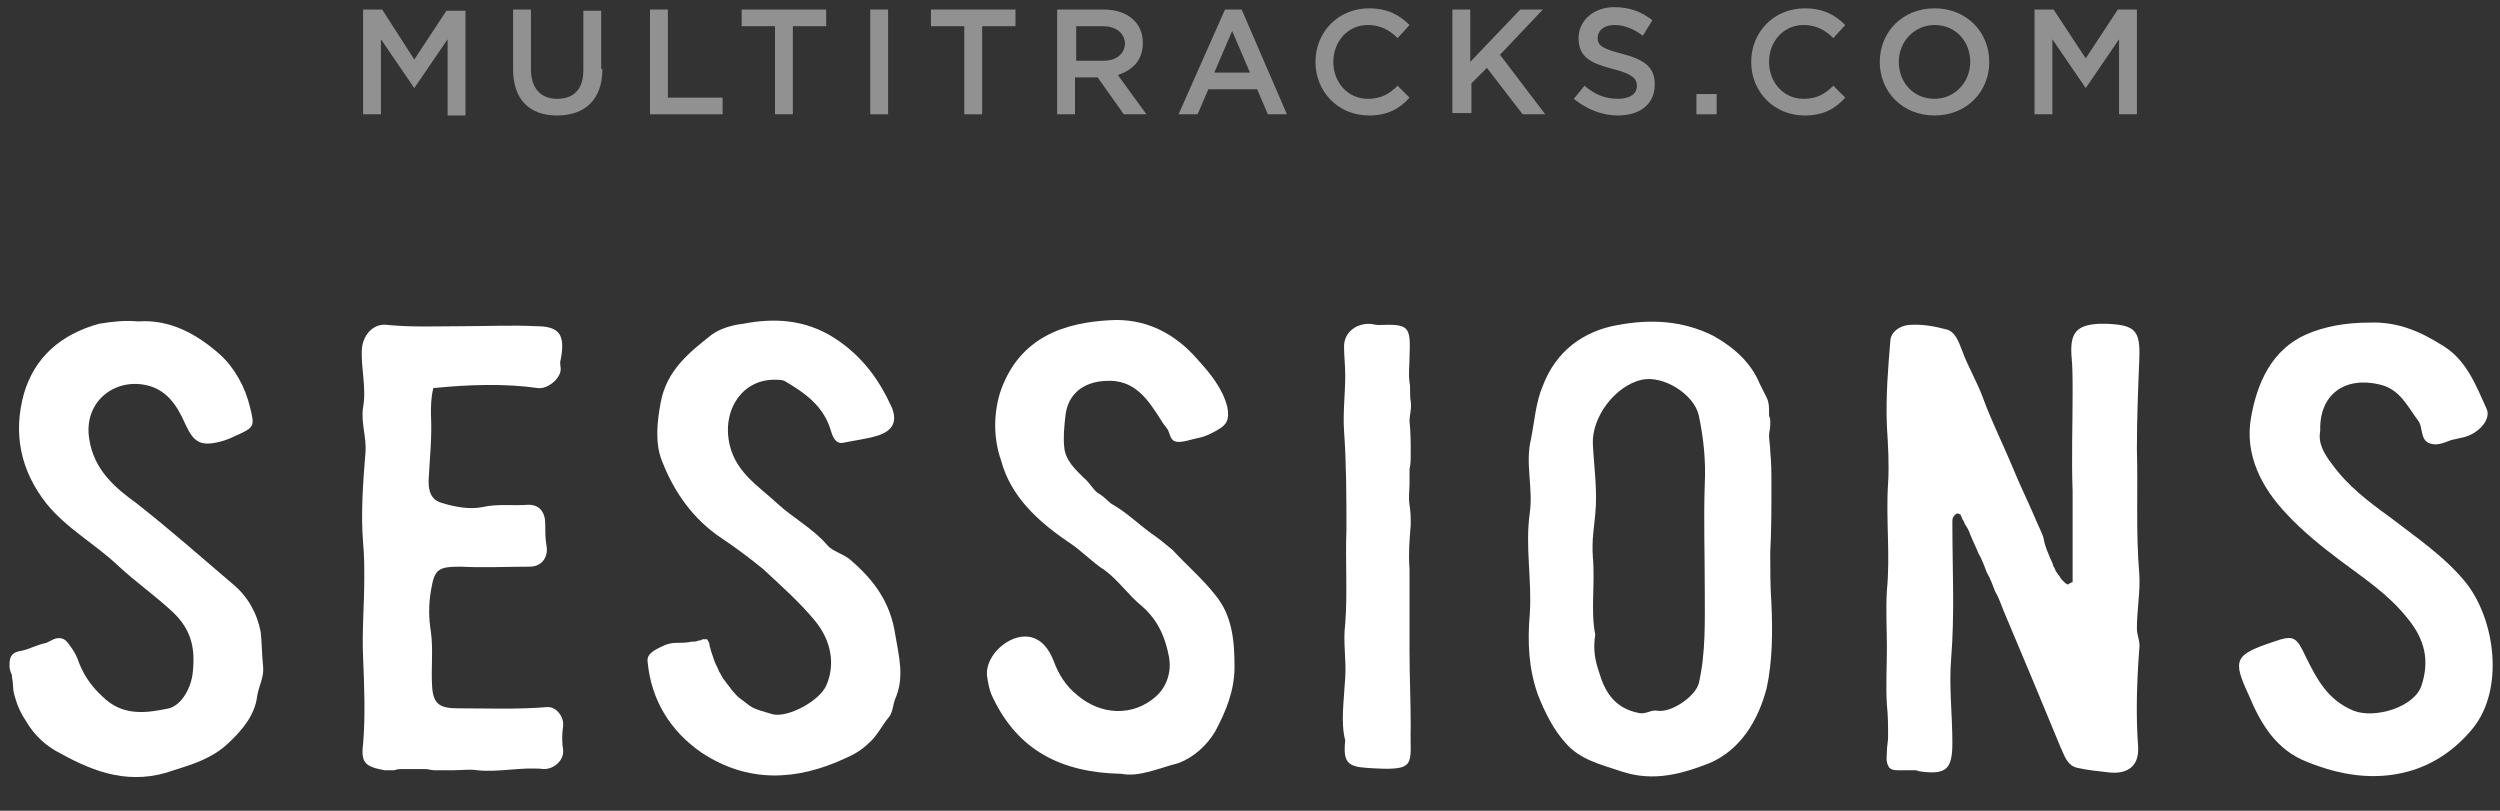 <?xml version="1.0" encoding="utf-8"?>
<!-- Generator: Adobe Illustrator 19.2.1, SVG Export Plug-In . SVG Version: 6.00 Build 0)  -->
<svg version="1.1" id="Layer_1" xmlns="http://www.w3.org/2000/svg" xmlns:xlink="http://www.w3.org/1999/xlink" x="0px" y="0px"
	 viewBox="0 0 210 68.1" style="enable-background:new 0 0 210 68.1;" xml:space="preserve">
<rect x="0" y="0" width="210" height="68.1" fill="#333333" stroke="none"/>
<style type="text/css">
	.st0{fill:#919191;}
	.st1{fill:#FFFFFF;}
</style>
<g>
	<g>
		<g>
			<path class="st0" d="M34.8,7.4L34.8,7.4L32,3.3v6.3h-1.5V0.8h1.6L34.8,5l2.7-4.1h1.6v8.8h-1.5V3.3L34.8,7.4z"/>
			<path class="st0" d="M50.6,5.8c0,2.6-1.5,3.9-3.8,3.9c-2.3,0-3.7-1.3-3.7-3.9v-5h1.5v5c0,1.6,0.8,2.5,2.2,2.5
				c1.4,0,2.2-0.8,2.2-2.4v-5h1.5V5.8z"/>
			<path class="st0" d="M54.6,0.8h1.5v7.4h4.6v1.4h-6.1V0.8z"/>
			<path class="st0" d="M66.7,9.6h-1.6V2.2h-2.8V0.8h7.1v1.4h-2.8V9.6z"/>
			<path class="st0" d="M74.6,0.8v8.8h-1.5V0.8H74.6z"/>
			<path class="st0" d="M82.5,9.6H81V2.2h-2.8V0.8h7.1v1.4h-2.8V9.6z"/>
			<path class="st0" d="M94.4,9.6l-2.2-3.1h-1.9v3.1h-1.5V0.8h3.9c2,0,3.3,1.1,3.3,2.8c0,1.5-0.9,2.3-2.1,2.7l2.4,3.3H94.4z
				 M92.6,2.2h-2.2v2.9h2.3c1.1,0,1.8-0.6,1.8-1.5C94.4,2.7,93.7,2.2,92.6,2.2z"/>
			<path class="st0" d="M108.1,9.6h-1.6l-0.9-2.1h-4.1l-0.9,2.1H99l3.9-8.8h1.4L108.1,9.6z M103.5,2.6L102,6.1h3L103.5,2.6z"/>
			<path class="st0" d="M115,9.7c-2.6,0-4.5-2-4.5-4.5c0-2.5,1.9-4.5,4.5-4.5c1.6,0,2.6,0.6,3.4,1.4l-1,1.1
				c-0.7-0.7-1.5-1.1-2.5-1.1c-1.7,0-2.9,1.4-2.9,3.1c0,1.7,1.2,3.1,2.9,3.1c1.1,0,1.8-0.4,2.5-1.1l1,1C117.6,9.1,116.6,9.7,115,9.7
				z"/>
			<path class="st0" d="M129.8,9.6h-1.9l-3-3.9L123.6,7v2.5H122V0.8h1.5v4.4l4.2-4.4h1.9L126,4.6L129.8,9.6z"/>
			<path class="st0" d="M136.2,4.5c1.9,0.5,2.8,1.1,2.8,2.6c0,1.7-1.3,2.6-3.1,2.6c-1.3,0-2.6-0.5-3.7-1.4l0.9-1.1
				c0.8,0.7,1.7,1.1,2.8,1.1c1,0,1.6-0.4,1.6-1.1c0-0.6-0.4-1-2-1.4c-1.9-0.5-2.9-1-2.9-2.6c0-1.5,1.3-2.6,3-2.6
				c1.3,0,2.3,0.4,3.2,1.1L138,3c-0.8-0.6-1.6-0.9-2.4-0.9c-0.9,0-1.4,0.5-1.4,1.1C134.2,3.8,134.6,4.1,136.2,4.5z"/>
			<path class="st0" d="M142.5,9.6V7.9h1.7v1.7H142.5z"/>
			<path class="st0" d="M151.6,9.7c-2.6,0-4.5-2-4.5-4.5c0-2.5,1.9-4.5,4.5-4.5c1.6,0,2.6,0.6,3.4,1.4l-1,1.1
				c-0.7-0.7-1.5-1.1-2.5-1.1c-1.7,0-2.9,1.4-2.9,3.1c0,1.7,1.2,3.1,2.9,3.1c1.1,0,1.8-0.4,2.5-1.1l1,1
				C154.2,9.1,153.2,9.7,151.6,9.7z"/>
			<path class="st0" d="M162.5,9.7c-2.7,0-4.6-2-4.6-4.5s1.9-4.5,4.6-4.5s4.6,2,4.6,4.5C167.1,7.7,165.2,9.7,162.5,9.7z M162.5,2.1
				c-1.7,0-3,1.4-3,3.1c0,1.7,1.2,3.1,3,3.1c1.7,0,3-1.4,3-3.1S164.3,2.1,162.5,2.1z"/>
			<path class="st0" d="M175.2,7.4L175.2,7.4l-2.8-4.1v6.3h-1.5V0.8h1.6l2.7,4.1l2.7-4.1h1.6v8.8h-1.5V3.3L175.2,7.4z"/>
		</g>
	</g>
	<g>
		<g>
			<path class="st1" d="M174.1,48.9C174.1,48.9,174.2,48.9,174.1,48.9C174.2,48.8,174.2,48.8,174.1,48.9c0-0.2,0-0.4,0-0.5
				c0-0.2,0-0.3,0-0.5c0-0.3,0-0.6,0-0.9c0-0.6,0-1.2,0-1.8c0-0.6,0-1.2,0-1.8c0-0.6,0-1.2,0-1.8c0-0.1,0-0.2,0-0.3
				c-0.1-2.8,0-5.5,0-8.3c0-1.1,0-2.2-0.1-3.2c-0.1-1.8,0.4-2.5,2.3-2.6c0.2,0,0.5,0,0.7,0c2.4,0.1,2.8,0.6,2.7,3
				c-0.1,2.5-0.2,5-0.2,7.5c0.1,3.5-0.1,7,0.2,10.5c0.1,1.5-0.2,3-0.2,4.6c0,0.6,0.3,1.1,0.2,1.7c-0.2,2.7-0.3,5.4-0.1,8.2
				c0.1,1.6-0.8,2.3-2.3,2.2c-0.9-0.1-1.9-0.2-2.8-0.4c-0.9-0.2-1.1-1.1-1.4-1.7c-1.6-3.9-3.2-7.7-4.8-11.5
				c-0.2-0.5-0.4-1.1-0.7-1.6c-0.2-0.5-0.4-1.1-0.7-1.6c-0.2-0.5-0.4-1.1-0.7-1.6c-0.2-0.5-0.5-1.1-0.7-1.6
				c-0.1-0.3-0.2-0.5-0.4-0.8c-0.1-0.1-0.1-0.3-0.2-0.4c-0.1-0.1-0.1-0.3-0.2-0.4c0-0.1,0-0.1-0.1-0.1c-0.1-0.1-0.2-0.1-0.3,0
				c-0.1,0-0.1,0.1-0.2,0.2c-0.1,0.1-0.1,0.3-0.1,0.5c0,0,0,0.1,0,0.1c0,3.8,0.2,7.5-0.1,11.3c-0.2,2.3,0.1,4.7,0.1,7.1
				c0,2.2-0.5,2.7-2.7,2.4c-0.1,0-0.3-0.1-0.4-0.1c-0.2,0-0.4,0-0.5,0c-0.3,0-0.6,0-1,0c-0.4,0-0.7-0.1-0.8-0.4
				c-0.2-0.4-0.1-0.8-0.1-1.2c0-0.4,0.1-0.8,0.1-1.2c0-0.9,0-1.8-0.1-2.7c-0.1-1.6,0-3.2,0-4.8c0-1.6-0.1-3.2,0-4.8
				c0.3-3-0.1-6,0.1-9c0.1-1.6,0-3.2-0.1-4.8c-0.1-2.5,0.1-4.9,0.3-7.3c0.1-0.6,0.7-1.1,1.5-1.2c1.1-0.1,2.2,0.1,3.3,0.4
				c0.6,0.2,0.9,0.9,1.2,1.7c0.5,1.4,1.3,2.7,1.8,4.1c0.7,1.9,1.6,3.7,2.4,5.6c0.6,1.5,1.3,2.9,1.9,4.3c0.2,0.5,0.5,1.1,0.7,1.6
				c0.1,0.3,0.1,0.5,0.2,0.8c0.1,0.3,0.2,0.6,0.3,0.8c0.1,0.3,0.3,0.6,0.4,1c0.1,0.1,0.1,0.2,0.2,0.4c0.1,0.1,0.2,0.3,0.3,0.4
				c0.1,0.2,0.2,0.3,0.3,0.4c0.1,0.1,0.1,0.1,0.2,0.2c0.1,0,0.1,0.1,0.2,0.1C174,48.9,174.1,48.9,174.1,48.9
				C174.1,48.9,174.1,48.9,174.1,48.9z"/>
		</g>
		<g>
			<path class="st1" d="M148.7,35.7c0,0.3-0.1,0.6-0.1,0.9c0,0.4,0.1,0.8,0.1,1.3c0.1,1,0.1,1.9,0.1,2.9c0,1.9,0,3.7-0.1,5.6
				c0,1.4,0,2.9,0.1,4.3c0.1,2.3,0.1,4.8-0.4,7.1c-0.7,2.7-2.2,5.2-4.8,6.3c-2.3,0.9-4.7,1.6-7.4,0.7c-1.8-0.6-3.5-1-4.7-2.4
				c-1-1.1-1.7-2.5-2.3-4c-0.8-2.2-0.9-4.5-0.7-6.8c0.2-2.8-0.4-5.7,0-8.5c0.3-2.1-0.4-4.2,0.1-6.2c0.3-1.5,0.4-3.1,1-4.5
				c1.1-2.9,3.4-4.6,6.3-5.1c2.7-0.5,5.4-0.4,8,0.9c1.8,1,3.2,2.3,3.9,4c0.2,0.4,0.4,0.8,0.6,1.2c0.2,0.4,0.2,0.8,0.2,1.2
				c0,0.1,0,0.2,0,0.3c0,0.1,0.1,0.2,0.1,0.4C148.7,35.4,148.7,35.5,148.7,35.7z M134,53.3c-0.2,1.3,0,2.2,0.3,3.1
				c0.5,1.7,1.3,3.1,3.4,3.5c0.6,0.1,1-0.3,1.5-0.2c1.2,0.2,3.2-1.2,3.5-2.3c0.6-2.6,0.5-5.3,0.5-8c0-2.9-0.1-5.8,0-8.7
				c0.1-2-0.1-3.9-0.5-5.8c-0.4-1.8-3-3.4-4.8-3c-2.2,0.5-4.2,3.1-4.1,5.4c0.1,2,0.4,3.9,0.2,5.9c-0.1,1.2-0.3,2.1-0.2,3.6
				C134,49.1,133.6,51.3,134,53.3z"/>
		</g>
		<g>
			<path class="st1" d="M194.9,36.2c-0.2,1,0.3,1.9,1,2.8c1.3,1.8,3,3.1,4.8,4.4c2.2,1.7,4.6,3.3,6.4,5.5c2.5,3.1,3.3,9,0.6,12.3
				c-1.4,1.7-3.2,3-5.4,3.6c-2.9,0.8-5.8,0.3-8.5-0.8c-2.6-1-3.9-3.2-4.9-5.6c-1.4-3-1.2-3.4,2.1-4.5c1.7-0.6,1.9-0.4,2.7,1.3
				c0.9,1.8,1.8,3.6,4,4.5c1.8,0.7,5.1-0.3,5.7-2.1c0.7-2.1,0.3-3.9-1.2-5.7c-1.6-2-3.6-3.3-5.6-4.8c-1.6-1.2-3.2-2.5-4.5-3.9
				c-2.1-2.2-3.6-5-3-8.2c0.5-2.8,1.7-5.6,4.6-6.9c1.6-0.7,3.4-1,5.3-1c2.5-0.1,4.4,0.8,6.3,2c1.9,1.2,2.7,3.3,3.6,5.3
				c0.2,0.5-0.1,1.1-0.5,1.5c-0.5,0.5-1.1,0.8-1.8,0.9c-0.3,0.1-0.5,0.1-0.8,0.2c-0.5,0.2-1,0.4-1.5,0.3c-1.1-0.2-0.7-1.4-1.2-2
				c-0.9-1.2-1.5-2.6-3.2-3C197,31.6,194.8,33.1,194.9,36.2z"/>
		</g>
		<g>
			<path class="st1" d="M59.4,53.7C59.4,53.7,59.5,53.8,59.4,53.7c0.1,0.2,0.2,0.3,0.2,0.5c0,0.1,0.1,0.3,0.1,0.4
				c0.1,0.3,0.2,0.6,0.3,0.9c0.1,0.3,0.3,0.6,0.4,0.9c0.2,0.3,0.3,0.6,0.5,0.8c0.2,0.3,0.4,0.5,0.6,0.8c0.2,0.2,0.4,0.5,0.7,0.7
				c0.3,0.2,0.5,0.4,0.8,0.6c0.3,0.2,0.6,0.3,0.9,0.4c0.3,0.1,0.7,0.2,1,0.3c1.3,0.3,3.9-1.1,4.5-2.4c0.8-1.8,0.4-3.8-0.9-5.4
				c-1.3-1.6-2.9-3-4.4-4.4c-1.1-0.9-2.3-1.8-3.5-2.6c-2.4-1.6-4-3.9-5-6.5c-0.6-1.5-0.4-3.3-0.1-4.9c0.5-2.7,2.4-4.2,4.3-5.7
				c0.7-0.5,1.7-0.8,2.6-0.9c2.6-0.5,5.2-0.4,7.7,1.2c2.3,1.5,3.7,3.4,4.8,5.8c0.5,1.2,0.1,2-1.2,2.4c-1,0.3-2,0.4-2.9,0.6
				c-0.7,0.1-0.9-0.7-1-1c-0.6-2.1-2.2-3.2-3.9-4.2c-0.2-0.1-0.5-0.1-0.7-0.1c-2.7-0.1-4.4,2.3-4,5c0.4,2.7,2.5,3.9,4.1,5.4
				c1.3,1.2,3,2.1,4.2,3.5c0.4,0.5,1.3,0.7,1.9,1.2c2,1.7,3.4,3.6,3.8,6.3c0.3,1.8,0.8,3.6,0,5.4c-0.2,0.5-0.2,1.1-0.5,1.5
				c-0.6,0.7-1,1.6-1.7,2.2c-0.6,0.6-1.3,1-2,1.3c-4.1,1.9-8.2,2.1-12.1-0.5c-2.6-1.8-4.2-4.4-4.5-7.6c-0.1-0.7,0.6-1,1.2-1.3
				c0.4-0.2,0.8-0.3,1.2-0.3c0.4,0,0.9,0,1.3-0.1c0.2,0,0.4,0,0.6-0.1c0.1,0,0.2,0,0.3-0.1C59.2,53.7,59.3,53.7,59.4,53.7
				C59.4,53.7,59.4,53.7,59.4,53.7z"/>
		</g>
		<g>
			<path class="st1" d="M11.6,27c2.7-0.2,5,1.1,6.9,2.8c1.2,1.1,2.1,2.7,2.5,4.4c0.4,1.6,0.4,1.7-1.2,2.4c-0.4,0.2-0.9,0.4-1.3,0.5
				c-1.6,0.4-2.2,0.1-2.9-1.4c-0.7-1.6-1.6-3.1-3.6-3.4c-2.6-0.4-5,1.6-4.5,4.6c0.4,2.6,2.2,4.1,4,5.4c2.8,2.2,5.4,4.5,8.1,6.8
				c1.2,1,2,2.4,2.3,4c0.1,0.9,0.1,2,0.2,2.9c0.1,0.9-0.4,1.7-0.5,2.5c-0.2,1.6-1.3,2.9-2.5,4c-1.3,1.2-2.9,1.7-4.5,2.2
				c-3.6,1.3-6.6,0.2-9.5-1.4c-1.2-0.6-2.2-1.5-2.9-2.7c-0.4-0.6-0.7-1.2-0.9-1.9c-0.1-0.3-0.2-0.7-0.2-1C1.1,57.3,1,57,1,56.7
				c-0.1-0.2-0.2-0.5-0.2-0.7c0-0.6,0-1.1,0.8-1.3c0.8-0.1,1.3-0.5,2.3-0.7c0.2-0.1,0.4-0.2,0.6-0.3C5,53.5,5.4,53.6,5.7,54
				c0.3,0.4,0.6,0.8,0.8,1.3c0.4,1.2,1.1,2.3,2.1,3.2c1.7,1.7,3.7,1.4,5.6,1c1.1-0.3,1.9-1.8,2-3.1c0.2-1.9-0.1-3.5-1.7-5
				c-1.5-1.4-3.1-2.5-4.6-3.9c-1.9-1.8-4.3-3.1-6-5.2c-2.2-2.8-2.8-5.9-1.9-9.2c0.9-3.1,3.1-5,6.3-5.9C9.5,27,10.5,26.9,11.6,27z"/>
		</g>
		<g>
			<path class="st1" d="M94.2,65c-5.1-0.1-8.7-2-10.8-6.4c-0.3-0.6-0.4-1.2-0.5-1.9c-0.1-1.7,1.9-3.5,3.6-3.2c1,0.2,1.6,1,2,2
				c0.4,1.1,1,2.1,2,2.9c2,1.7,4.7,1.8,6.6,0.1c1-0.9,1.3-2.2,1.1-3.3c-0.3-1.6-0.9-3.1-2.3-4.3c-1.1-0.9-2-2.2-3.1-3
				c-1.1-0.7-2-1.7-3.1-2.4c-2.5-1.7-4.8-3.8-5.6-6.8C83.5,37,83.4,35,84,33c1.6-4.8,5.6-5.9,9.2-6.1c3-0.2,5.5,1.1,7.4,3.3
				c1,1.1,2.1,2.4,2.5,4c0.2,1.1-0.1,1.5-0.8,1.9c-0.5,0.3-1.1,0.6-1.7,0.7c-0.5,0.1-1.3,0.4-1.8,0.3c-0.5-0.1-0.5-0.6-0.7-1
				c-0.2-0.3-0.4-0.5-0.5-0.7c-1.1-1.7-2.2-3.6-4.8-3.4c-1.8,0.1-3.1,1.1-3.3,2.9c-0.1,0.9-0.2,1.8-0.1,2.7c0.1,1.1,1,1.9,1.6,2.5
				c0.5,0.4,0.8,1,1.2,1.3c0.7,0.4,0.9,0.8,1.3,1c1.2,0.7,2.1,1.6,3.2,2.4c0.6,0.4,1.2,0.9,1.8,1.4c1.2,1.3,2.5,2.4,3.6,3.8
				c1.4,1.7,1.6,3.8,1.6,6c0,2-0.7,3.7-1.6,5.4c-0.7,1.2-1.8,2.2-3.1,2.7C97.4,64.5,95.7,65.3,94.2,65z"/>
		</g>
		<g>
			<path class="st1" d="M36.4,32.6c-0.2,0.8-0.2,1.5-0.2,2.2c0.1,1.9-0.1,3.7-0.2,5.6c0,1.3,0.5,1.7,1.3,1.9c1,0.3,2.2,0.5,3.2,0.3
				c1.3-0.3,2.6-0.1,3.9-0.2c0.9,0,1.4,0.6,1.4,1.6c0,0.6,0,1.2,0.1,1.8c0.2,1-0.4,1.8-1.4,1.8c-1.9,0-3.9,0.1-5.8,0
				c-1.9,0-2.2,0.2-2.5,2c-0.2,1.2-0.2,2.3,0,3.5c0.2,1.5,0,3.1,0.1,4.6c0.1,1.5,0.7,1.8,2.2,1.8c2.5,0,4.9,0.1,7.4-0.1
				c0.8-0.1,1.5,0.8,1.4,1.6c-0.1,0.7-0.1,1.3,0,2c0.1,0.8-0.7,1.6-1.6,1.6c-1.9-0.2-3.8,0.3-5.6,0.1c-0.7-0.1-1.3,0-2,0
				c-0.5,0-1.1,0-1.6,0c-0.3,0-0.5-0.1-0.8-0.1c-0.6,0-1.2,0-1.8,0c-0.3,0-0.5,0-0.8,0.1c-0.3,0-0.5,0-0.8,0c-1.6-0.3-2-0.6-1.8-2.2
				c0.2-2.4,0.1-4.8,0-7.3c-0.1-2.2,0.1-4.4,0.1-6.6c0-1,0-2-0.1-3c-0.2-2.5,0-5.1,0.2-7.6c0.1-1.3-0.4-2.5-0.2-3.8
				c0.3-1.6-0.2-3.3-0.1-4.9c0.1-1.2,1-2.2,2.2-2c2.1,0.2,4.3,0.1,6.4,0.1c2,0,4-0.1,6,0c2,0,2.5,0.7,2.1,2.8c-0.1,0.3,0,0.6,0,0.8
				c0,0.8-1.1,1.7-1.9,1.6C42.4,32.2,39.4,32.3,36.4,32.6z"/>
		</g>
		<g>
			<path class="st1" d="M113,62.2c-0.4-1.5-0.1-3.4,0-5.3c0.1-1.5-0.2-3,0-4.5c0.2-2.6,0-5.3,0.1-7.9c0-2.7,0-5.5-0.2-8.3
				c-0.1-1.6,0.1-3.1,0.1-4.7c0-0.8-0.1-1.6-0.1-2.4c0-1.1,0.9-1.9,2.1-1.9c0.3,0,0.5,0.1,0.8,0.1c2.6-0.1,2.7,0.1,2.6,2.7
				c0,0.7-0.1,1.4,0,2.1c0.1,0.5,0,1.1,0.1,1.6c0.1,0.6-0.1,1.1-0.1,1.7c0.1,0.9,0.1,1.8,0.1,2.7c0,0.5,0,0.9-0.1,1.3
				c0,0.4,0,0.8,0,1.2c0,0.6-0.1,1.2,0,1.8c0.1,0.6,0.1,1.1,0.1,1.7c-0.1,1.2-0.2,2.4-0.1,3.7c0,2.4,0,4.6,0,6.9
				c0,2.1,0.1,4.2,0.1,6.3c-0.1,3.3,0.7,3.8-3.7,3.5C113.2,64.4,112.8,64,113,62.2z"/>
		</g>
	</g>
</g>
</svg>

